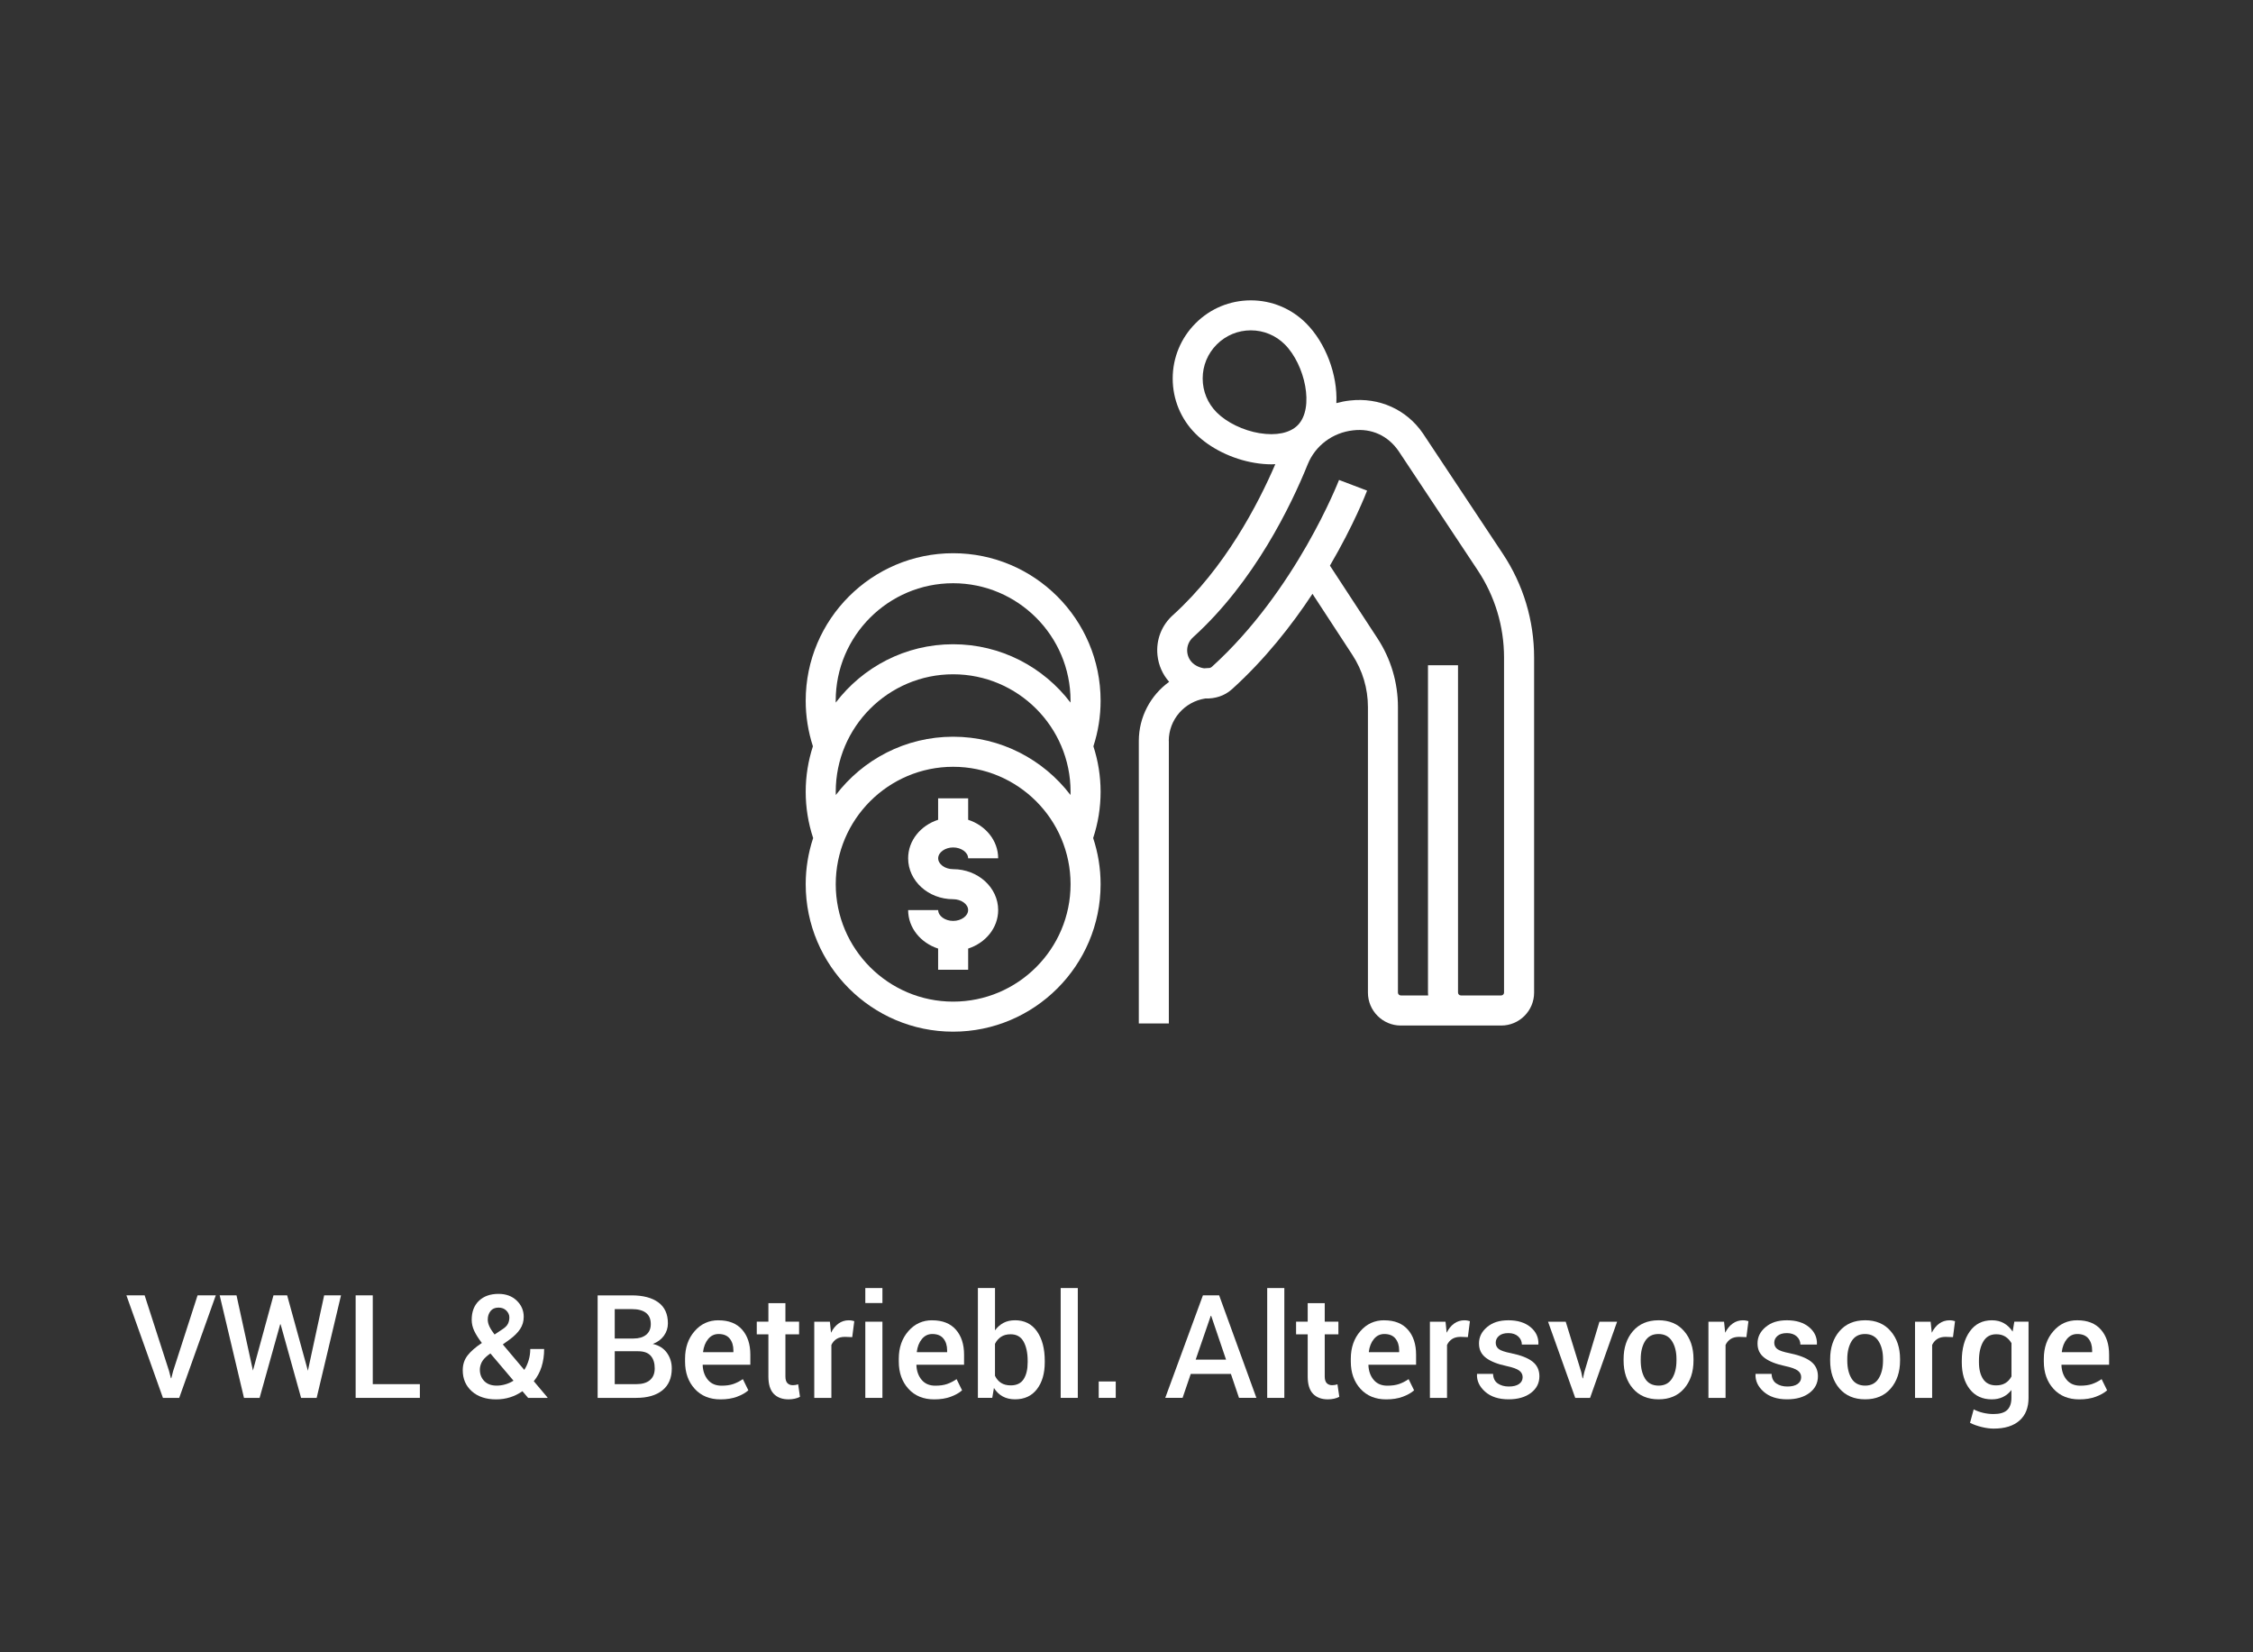 <?xml version="1.0" encoding="UTF-8"?>
<svg xmlns="http://www.w3.org/2000/svg" id="Ebene_1" viewBox="0 0 750 550">
  <rect x="0" y="0" width="750" height="550" fill="#333333" stroke="none"/>
  <defs>
    <style>.cls-1{fill:#fff;}</style>
  </defs>
  <polygon class="cls-1" points="57.62 456.43 57.03 458.75 56.89 458.75 56.28 456.38 48.15 431.18 42.08 431.18 54.24 465.31 59.66 465.31 71.84 431.18 65.77 431.18 57.62 456.43"></polygon>
  <polygon class="cls-1" points="102.52 456.14 102.5 456.38 102.48 456.22 95.59 431.18 91.04 431.18 84.22 456.14 84.2 456.26 84.2 456.22 78.73 431.18 73.13 431.18 81.22 465.31 86.42 465.31 93.27 440.82 93.41 440.82 100.23 465.31 105.41 465.31 113.52 431.18 107.91 431.18 102.52 456.14"></polygon>
  <polygon class="cls-1" points="124.09 431.18 118.39 431.18 118.39 465.31 139.77 465.31 139.77 460.74 124.09 460.74 124.09 431.18"></polygon>
  <path class="cls-1" d="m180.28,454.95c.57-1.8.86-3.77.86-5.91h-4.62c0,1.31-.18,2.55-.53,3.73s-.84,2.25-1.46,3.23l-7.15-8.48,2.34-1.69c1.47-1.08,2.61-2.21,3.41-3.41s1.21-2.56,1.21-4.09c0-2.11-.78-3.91-2.33-5.4s-3.57-2.24-6.06-2.24c-2.73,0-4.91.77-6.52,2.31s-2.41,3.64-2.41,6.32c0,1.25.28,2.48.84,3.68s1.41,2.55,2.55,4.03c-2.12,1.41-3.72,2.8-4.78,4.18s-1.59,3.01-1.59,4.89c0,2.88,1.01,5.21,3.02,7.01s4.72,2.7,8.11,2.7c1.62,0,3.17-.23,4.63-.69s2.83-1.14,4.11-2.03l1.9,2.23h6.42l.05-.12-4.59-5.44c1.16-1.41,2.02-3.01,2.59-4.8Zm-16.99-18.54c.62-.77,1.5-1.15,2.66-1.15,1.08,0,1.95.33,2.61,1s1,1.42,1,2.26c0,.77-.15,1.46-.46,2.1s-.9,1.24-1.79,1.82l-2.67,1.78c-.75-.97-1.32-1.85-1.7-2.65s-.57-1.57-.57-2.32c0-1.12.31-2.07.93-2.84Zm4.93,24.4c-.95.28-1.91.42-2.88.42-1.77,0-3.14-.5-4.12-1.5-.98-1-1.48-2.28-1.48-3.83,0-.75.19-1.53.56-2.34.38-.81,1.12-1.65,2.25-2.53l.7-.51,7.69,9.07c-.86.54-1.77.95-2.72,1.22Z"></path>
  <path class="cls-1" d="m217.3,447.36c1.58-.59,2.81-1.5,3.7-2.72s1.34-2.6,1.34-4.15c0-3.09-1.06-5.42-3.19-6.97s-5.08-2.33-8.86-2.33h-11.34v34.12h12.87c3.69,0,6.58-.83,8.67-2.5s3.14-4.1,3.14-7.3c0-1.98-.55-3.73-1.64-5.23s-2.66-2.48-4.69-2.93Zm-12.66-11.6h5.65c2.08,0,3.66.41,4.73,1.23s1.62,2.07,1.62,3.76c0,1.53-.51,2.71-1.54,3.55s-2.42,1.25-4.18,1.25h-6.28v-9.8Zm11.72,23.64c-1.06.9-2.58,1.34-4.55,1.34h-7.17v-10.95h7.8c1.89,0,3.28.5,4.17,1.5.89,1,1.34,2.4,1.34,4.21,0,1.7-.53,3-1.59,3.89Z"></path>
  <path class="cls-1" d="m239.19,439.48c-3.19-.02-5.84,1.19-7.96,3.62s-3.18,5.49-3.18,9.18v.94c0,3.69,1.07,6.71,3.2,9.06s5,3.53,8.59,3.53c2.08,0,3.91-.29,5.48-.87,1.58-.58,2.84-1.3,3.8-2.14l-1.83-3.73c-1.02.7-2.07,1.24-3.16,1.62s-2.41.56-3.94.56c-1.92,0-3.43-.64-4.51-1.92-1.09-1.28-1.68-2.92-1.77-4.93l.05-.12h15.82v-3.35c0-3.48-.91-6.26-2.73-8.33s-4.44-3.11-7.86-3.11Zm4.95,10.62h-10.05l-.05-.12c.22-1.72.78-3.14,1.69-4.25s2.06-1.68,3.47-1.68c1.66,0,2.89.51,3.71,1.52s1.23,2.33,1.23,3.94v.59Z"></path>
  <path class="cls-1" d="m264.85,461.01c-.3.05-.6.08-.91.08-.75,0-1.35-.22-1.8-.67s-.68-1.19-.68-2.24v-14.02h4.55v-4.22h-4.55v-6.16h-5.67v6.16h-3.87v4.22h3.87v14.02c0,2.62.59,4.55,1.78,5.78s2.83,1.84,4.92,1.84c.72,0,1.41-.07,2.09-.22s1.25-.36,1.73-.62l-.61-4.17c-.27.09-.55.17-.84.22Z"></path>
  <path class="cls-1" d="m282.59,439.48c-1.31,0-2.47.37-3.48,1.1s-1.83,1.75-2.47,3.05l-.38-3.68h-5.2v25.36h5.7v-17.62c.41-.86.98-1.52,1.72-1.99s1.67-.7,2.78-.7l2.44.09.68-5.32c-.25-.08-.52-.14-.82-.2s-.62-.08-.96-.08Z"></path>
  <rect class="cls-1" x="288.05" y="428.75" width="5.7" height="4.99"></rect>
  <rect class="cls-1" x="288.05" y="439.95" width="5.7" height="25.36"></rect>
  <path class="cls-1" d="m310.34,439.48c-3.19-.02-5.84,1.19-7.96,3.62s-3.18,5.49-3.18,9.18v.94c0,3.69,1.07,6.71,3.2,9.06s5,3.53,8.59,3.53c2.08,0,3.91-.29,5.48-.87,1.58-.58,2.84-1.3,3.8-2.14l-1.83-3.73c-1.02.7-2.07,1.24-3.16,1.62s-2.41.56-3.94.56c-1.92,0-3.43-.64-4.51-1.92-1.09-1.28-1.68-2.92-1.77-4.93l.05-.12h15.82v-3.35c0-3.48-.91-6.26-2.73-8.33s-4.44-3.11-7.86-3.11Zm4.95,10.62h-10.05l-.05-.12c.22-1.72.78-3.14,1.69-4.25s2.06-1.68,3.47-1.68c1.66,0,2.89.51,3.71,1.52s1.23,2.33,1.23,3.94v.59Z"></path>
  <path class="cls-1" d="m337.86,439.48c-1.45,0-2.73.29-3.82.87s-2.03,1.41-2.81,2.48v-14.09h-5.7v36.56h4.78l.56-3.28c.78,1.23,1.75,2.17,2.92,2.81s2.54.96,4.11.96c3.14,0,5.57-1.13,7.3-3.39s2.59-5.24,2.59-8.94v-.49c0-4.06-.86-7.33-2.59-9.8s-4.18-3.7-7.35-3.7Zm4.24,13.99c0,2.36-.45,4.23-1.34,5.61s-2.32,2.07-4.29,2.07c-1.3,0-2.38-.28-3.23-.83s-1.53-1.34-2.02-2.36v-10.64c.5-1,1.18-1.78,2.03-2.34s1.91-.84,3.18-.84c1.97,0,3.41.81,4.31,2.44s1.36,3.76,1.36,6.4v.49Z"></path>
  <rect class="cls-1" x="353.09" y="428.75" width="5.7" height="36.56"></rect>
  <rect class="cls-1" x="365.75" y="459.85" width="5.67" height="5.46"></rect>
  <path class="cls-1" d="m400.44,431.18l-12.54,34.12h5.77l2.72-7.97h13.36l2.7,7.97h5.79l-12.4-34.12h-5.39Zm-2.41,21.4l5.02-14.58h.14l4.95,14.58h-10.1Z"></path>
  <rect class="cls-1" x="421.84" y="428.75" width="5.7" height="36.56"></rect>
  <path class="cls-1" d="m444.38,461.01c-.3.05-.6.08-.91.08-.75,0-1.35-.22-1.8-.67s-.68-1.19-.68-2.24v-14.02h4.55v-4.22h-4.55v-6.16h-5.67v6.16h-3.87v4.22h3.87v14.02c0,2.62.59,4.55,1.78,5.78s2.83,1.84,4.92,1.84c.72,0,1.41-.07,2.09-.22s1.25-.36,1.73-.62l-.61-4.17c-.27.09-.55.17-.84.22Z"></path>
  <path class="cls-1" d="m460.81,439.48c-3.19-.02-5.84,1.19-7.96,3.62s-3.18,5.49-3.18,9.18v.94c0,3.69,1.07,6.71,3.2,9.06s5,3.53,8.59,3.53c2.08,0,3.91-.29,5.48-.87,1.58-.58,2.84-1.3,3.8-2.14l-1.83-3.73c-1.02.7-2.07,1.24-3.16,1.62s-2.41.56-3.94.56c-1.92,0-3.43-.64-4.51-1.92-1.09-1.28-1.68-2.92-1.77-4.93l.05-.12h15.82v-3.35c0-3.48-.91-6.26-2.73-8.33s-4.44-3.11-7.86-3.11Zm4.95,10.62h-10.05l-.05-.12c.22-1.72.78-3.14,1.69-4.25s2.06-1.68,3.47-1.68c1.66,0,2.89.51,3.71,1.52s1.23,2.33,1.23,3.94v.59Z"></path>
  <path class="cls-1" d="m487.53,439.48c-1.31,0-2.47.37-3.48,1.1s-1.83,1.75-2.47,3.05l-.38-3.68h-5.2v25.36h5.7v-17.62c.41-.86.98-1.52,1.72-1.99s1.67-.7,2.78-.7l2.44.09.68-5.32c-.25-.08-.52-.14-.82-.2s-.62-.08-.96-.08Z"></path>
  <path class="cls-1" d="m510.16,453.23c-1.54-1.2-3.9-2.12-7.09-2.78-2.08-.41-3.46-.87-4.14-1.39s-1.02-1.23-1.02-2.12.36-1.64,1.08-2.26,1.77-.93,3.14-.93,2.48.38,3.28,1.12,1.2,1.65,1.2,2.7h5.46l.05-.14c.08-2.25-.79-4.14-2.61-5.66s-4.28-2.29-7.37-2.29-5.3.75-7.1,2.25-2.7,3.31-2.7,5.44.78,3.64,2.33,4.82,3.85,2.09,6.88,2.73c2.05.44,3.45.95,4.2,1.52s1.12,1.3,1.12,2.18c0,.95-.4,1.71-1.2,2.27s-1.93.84-3.4.84-2.66-.34-3.66-1.01-1.53-1.74-1.59-3.21h-5.3l-.05.14c-.09,2.19.81,4.12,2.72,5.81s4.51,2.53,7.8,2.53c3.08,0,5.56-.71,7.44-2.13s2.82-3.27,2.82-5.55c0-2.06-.77-3.69-2.31-4.89Z"></path>
  <polygon class="cls-1" points="527.4 456.73 526.95 458.79 526.81 458.79 526.39 456.73 521.21 439.95 515.33 439.95 524.38 465.31 529.32 465.31 538.32 439.95 532.44 439.95 527.4 456.73"></polygon>
  <path class="cls-1" d="m552.08,439.48c-3.58,0-6.41,1.21-8.51,3.63-2.06,2.42-3.09,5.52-3.09,9.28v.49c0,3.8,1.03,6.9,3.09,9.3,2.08,2.41,4.93,3.61,8.55,3.61s6.45-1.2,8.51-3.59c2.08-2.41,3.12-5.52,3.12-9.33v-.49c0-3.78-1.04-6.88-3.12-9.28-2.06-2.42-4.91-3.63-8.55-3.63Zm6,13.39c0,2.46-.5,4.48-1.5,6.04-.98,1.54-2.47,2.32-4.45,2.32s-3.55-.77-4.5-2.32c-.97-1.56-1.45-3.57-1.45-6.04v-.49c0-2.4.48-4.39,1.45-5.97.98-1.58,2.47-2.36,4.45-2.36s3.52.79,4.5,2.36c1,1.56,1.5,3.55,1.5,5.97v.49Z"></path>
  <path class="cls-1" d="m580.25,439.48c-1.31,0-2.47.37-3.48,1.1s-1.83,1.75-2.47,3.05l-.38-3.68h-5.2v25.36h5.7v-17.62c.41-.86.98-1.52,1.72-1.99s1.67-.7,2.78-.7l2.44.09.68-5.32c-.25-.08-.52-.14-.82-.2s-.62-.08-.96-.08Z"></path>
  <path class="cls-1" d="m602.88,453.23c-1.54-1.2-3.9-2.12-7.09-2.78-2.08-.41-3.46-.87-4.14-1.39s-1.02-1.23-1.02-2.12.36-1.64,1.08-2.26,1.77-.93,3.14-.93,2.48.38,3.28,1.12,1.2,1.65,1.2,2.7h5.46l.05-.14c.08-2.25-.79-4.14-2.61-5.66s-4.28-2.29-7.37-2.29-5.3.75-7.1,2.25-2.7,3.31-2.7,5.44.78,3.64,2.33,4.82,3.85,2.09,6.88,2.73c2.05.44,3.45.95,4.2,1.52s1.12,1.3,1.12,2.18c0,.95-.4,1.71-1.2,2.27s-1.93.84-3.4.84-2.66-.34-3.66-1.01-1.53-1.74-1.59-3.21h-5.3l-.05.14c-.09,2.19.81,4.12,2.72,5.81s4.51,2.53,7.8,2.53c3.08,0,5.56-.71,7.44-2.13s2.82-3.27,2.82-5.55c0-2.06-.77-3.69-2.31-4.89Z"></path>
  <path class="cls-1" d="m620.84,439.48c-3.58,0-6.41,1.21-8.51,3.63-2.06,2.42-3.09,5.52-3.09,9.28v.49c0,3.8,1.03,6.9,3.09,9.3,2.08,2.41,4.93,3.61,8.55,3.61s6.45-1.2,8.51-3.59c2.08-2.41,3.12-5.52,3.12-9.33v-.49c0-3.78-1.04-6.88-3.12-9.28-2.06-2.42-4.91-3.63-8.55-3.63Zm6,13.39c0,2.46-.5,4.48-1.5,6.04-.98,1.54-2.47,2.32-4.45,2.32s-3.55-.77-4.5-2.32c-.97-1.56-1.45-3.57-1.45-6.04v-.49c0-2.4.48-4.39,1.45-5.97.98-1.58,2.47-2.36,4.45-2.36s3.52.79,4.5,2.36c1,1.56,1.5,3.55,1.5,5.97v.49Z"></path>
  <path class="cls-1" d="m649.02,439.48c-1.31,0-2.47.37-3.48,1.1s-1.83,1.75-2.47,3.05l-.38-3.68h-5.2v25.36h5.7v-17.62c.41-.86.98-1.52,1.72-1.99s1.67-.7,2.78-.7l2.44.09.68-5.32c-.25-.08-.52-.14-.82-.2s-.62-.08-.96-.08Z"></path>
  <path class="cls-1" d="m669.99,443.25c-.8-1.22-1.77-2.15-2.92-2.8s-2.48-.97-4-.97c-3.14,0-5.59,1.24-7.36,3.73s-2.65,5.74-2.65,9.77v.49c0,3.69.88,6.66,2.65,8.93s4.2,3.4,7.31,3.4c1.41,0,2.65-.26,3.74-.79s2.03-1.29,2.82-2.31v2.6c0,1.83-.48,3.18-1.43,4.07s-2.46,1.32-4.52,1.32c-1.2,0-2.37-.14-3.5-.41s-2.17-.65-3.11-1.14l-1.22,4.48c1.16.58,2.45,1.04,3.88,1.39s2.76.53,4,.53c3.7,0,6.56-.89,8.58-2.67s3.02-4.3,3.02-7.57v-25.36h-4.73l-.56,3.3Zm-.4,14.95c-.52.95-1.19,1.68-2.03,2.19s-1.86.76-3.08.76c-1.95,0-3.39-.7-4.32-2.1s-1.39-3.26-1.39-5.59v-.49c0-2.61.47-4.73,1.42-6.38s2.39-2.46,4.35-2.46c1.17,0,2.18.26,3.01.79s1.52,1.25,2.05,2.17v11.11Z"></path>
  <path class="cls-1" d="m702.1,454.27v-3.35c0-3.48-.91-6.26-2.73-8.33s-4.44-3.11-7.86-3.11c-3.19-.02-5.84,1.19-7.96,3.62s-3.18,5.49-3.18,9.18v.94c0,3.69,1.07,6.71,3.2,9.06s5,3.53,8.59,3.53c2.08,0,3.91-.29,5.48-.87,1.58-.58,2.84-1.3,3.8-2.14l-1.83-3.73c-1.02.7-2.07,1.24-3.16,1.62s-2.41.56-3.94.56c-1.92,0-3.43-.64-4.51-1.92-1.09-1.28-1.68-2.92-1.77-4.93l.05-.12h15.82Zm-14.06-8.54c.91-1.12,2.06-1.68,3.47-1.68,1.66,0,2.89.51,3.71,1.52s1.23,2.33,1.23,3.94v.59h-10.05l-.05-.12c.22-1.72.78-3.14,1.69-4.25Z"></path>
  <path class="cls-1" d="m317.29,282.09c2.71,0,4.99,1.65,4.99,3.61h10c0-5.91-4.18-10.94-9.99-12.82v-7.15h-10v7.15c-5.81,1.88-9.98,6.9-9.98,12.82,0,7.51,6.72,13.62,14.98,13.62,2.71,0,4.99,1.65,4.99,3.61s-2.28,3.61-4.99,3.61-4.98-1.65-4.98-3.61h-10c0,5.91,4.17,10.94,9.98,12.82v7.05h10v-7.05c5.81-1.88,9.99-6.9,9.99-12.82,0-7.51-6.73-13.61-14.99-13.61-2.7,0-4.98-1.66-4.98-3.62s2.28-3.61,4.98-3.61Z"></path>
  <path class="cls-1" d="m363.9,278.96c1.64-4.96,2.48-10.14,2.48-15.41s-.85-10.36-2.4-15.13c1.59-4.89,2.4-9.98,2.4-15.19,0-27.06-22.02-49.08-49.09-49.08s-49.08,22.02-49.08,49.08c0,5.18.81,10.28,2.4,15.18-1.55,4.77-2.4,9.86-2.4,15.14s.84,10.45,2.48,15.41c-1.6,4.84-2.48,10-2.48,15.37,0,27.06,22.02,49.08,49.08,49.08s49.09-22.02,49.09-49.08c0-5.37-.88-10.53-2.48-15.37Zm-46.61,54.45c-21.55,0-39.08-17.53-39.08-39.08s17.53-39.09,39.08-39.09,39.09,17.54,39.09,39.09-17.54,39.08-39.09,39.08Zm39.07-68.77c-8.98-11.78-23.15-19.41-39.07-19.41s-30.08,7.62-39.06,19.41c-.01-.37-.02-.73-.02-1.1,0-21.55,17.53-39.09,39.08-39.09s39.09,17.54,39.09,39.09c0,.37-.01.73-.02,1.1Zm0-30.77c-8.97-11.79-23.15-19.42-39.08-19.42s-30.09,7.63-39.07,19.42c0-.22-.01-.43-.01-.65,0-21.55,17.53-39.08,39.08-39.08s39.09,17.53,39.09,39.08c0,.22-.01.43-.01.65Z"></path>
  <path class="cls-1" d="m389.07,246.64c0-7.15,5.28-13.08,12.15-14.13,3.15.09,6.33-.78,8.9-3.1,10.99-9.93,19.89-21.28,26.79-31.74l13.28,20.32c3.39,5.18,5.18,11.18,5.18,17.37v95.05c0,6.04,4.91,10.96,10.95,10.96h33.42c6.04,0,10.95-4.91,10.95-10.96v-111.5c0-12.35-3.6-24.32-10.43-34.6l-26.6-40.07c-5.43-7.9-14.51-12.04-24.3-10.92-1.54.17-3.04.47-4.5.87.46-9.5-3.6-20.11-10.07-26.58-4.91-4.91-11.45-7.63-18.39-7.63h0c-6.94,0-13.48,2.7-18.39,7.62-4.91,4.91-7.63,11.45-7.63,18.39s2.7,13.49,7.62,18.4c4.82,4.82,12.19,8.45,19.71,9.69,1.92.32,3.79.48,5.58.48.42,0,.83-.03,1.25-.05-5.73,13.32-16.8,34.59-33.98,50.15-3.86,3.41-5.77,8.3-5.25,13.42.35,3.38,1.72,6.44,3.89,8.88-6.11,4.42-10.1,11.61-10.1,19.71v94.02h10v-94.02Zm30.25-102.44c-5.45-.9-10.92-3.55-14.27-6.9-3.03-3.03-4.69-7.04-4.69-11.32s1.67-8.3,4.7-11.33c3.03-3.02,7.04-4.69,11.32-4.69s8.3,1.67,11.33,4.7c6.66,6.66,9.98,21.18,4.26,26.91-2.56,2.56-7.13,3.53-12.65,2.62Zm-22.12,67.89c20.39-18.46,32.64-43.95,38.12-57.52,2.52-6.24,8.32-10.58,15.11-11.32,6.17-.73,11.61,1.75,15.16,6.91l26.32,39.66c5.74,8.64,8.77,18.69,8.77,29.07v111.5c0,.53-.43.96-.95.96h-13.42c-.52,0-.95-.43-.95-.96v-108.95h-10v108.95c0,.32.02.64.05.96h-9.1c-.52,0-.95-.43-.95-.96v-95.05c0-8.14-2.35-16.03-6.8-22.84l-15.84-24.22c8-13.66,12.06-24.14,12.37-24.97l-9.34-3.55c-.15.36-14.26,36.82-42.35,62.22-.18.16-.42.27-.68.36-.63.02-1.26.05-1.88.12-.88-.12-1.84-.43-2.72-.94-1.65-.95-2.71-2.58-2.9-4.46-.18-1.88.52-3.67,1.97-4.96Z"></path>
</svg>
